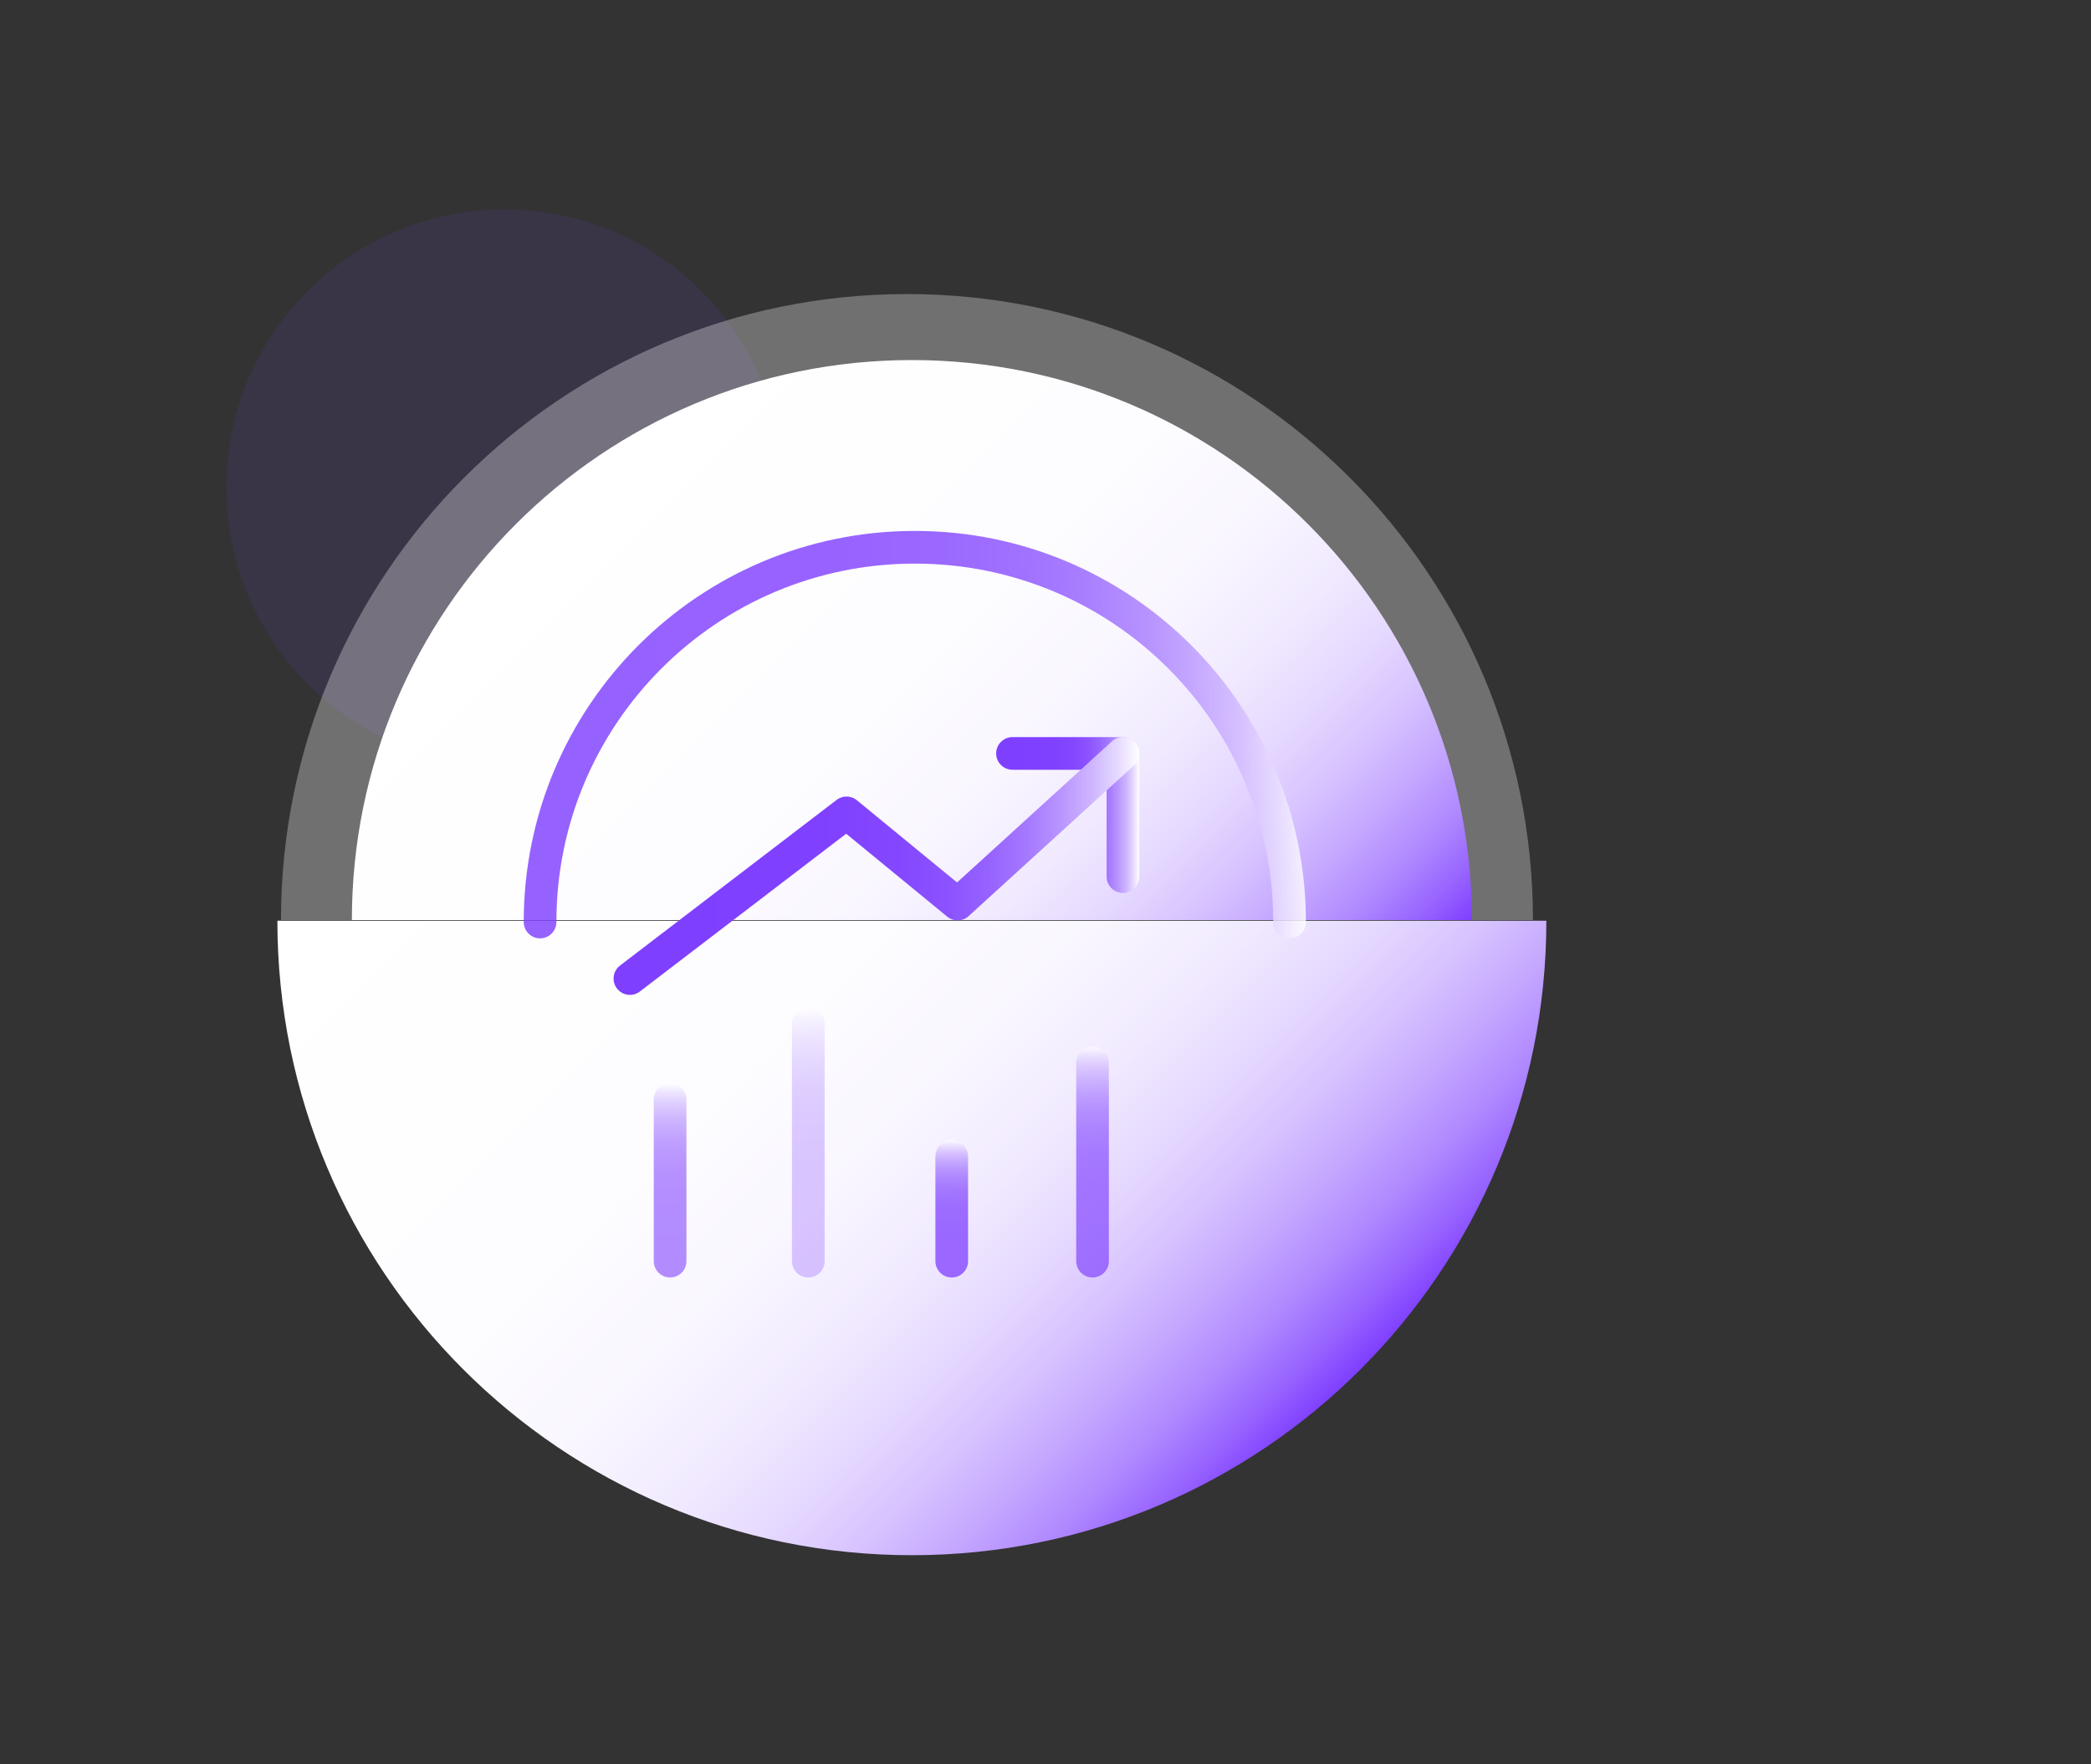 <?xml version="1.0" encoding="UTF-8"?><svg id="_图层_1" xmlns="http://www.w3.org/2000/svg" xmlns:xlink="http://www.w3.org/1999/xlink" viewBox="0 0 64 54"><rect x="0" y="0" width="64" height="54" fill="#333333" stroke="none"/><defs><style>.cls-1{fill:#7f3fff;opacity:.1;}.cls-2{fill:url(#_未命名的渐变_15);}.cls-3{opacity:.76;stroke:url(#_未命名的渐变_12-3);}.cls-3,.cls-4,.cls-5,.cls-6,.cls-7,.cls-8,.cls-9{fill:none;stroke-linecap:round;stroke-linejoin:round;}.cls-4{opacity:.67;stroke:url(#_未命名的渐变_12-2);}.cls-5{opacity:.82;stroke:url(#_未命名的渐变_12);}.cls-6{opacity:.28;stroke:url(#_未命名的渐变_12-4);}.cls-7{opacity:.59;stroke:url(#_未命名的渐变_12-5);}.cls-8{stroke:url(#_未命名的渐变_12-7);}.cls-9{stroke:url(#_未命名的渐变_12-6);}.cls-10{fill:url(#_未命名的渐变_15-2);}.cls-11{fill:#fff;opacity:.3;}</style><linearGradient id="_未命名的渐变_15" x1="39.63" y1="43.92" x2="16.19" y2="20.48" gradientUnits="userSpaceOnUse"><stop offset="0" stop-color="#7f3fff"/><stop offset=".04" stop-color="#9763ff"/><stop offset=".09" stop-color="#af88ff"/><stop offset=".15" stop-color="#c5a8ff"/><stop offset=".21" stop-color="#d7c3ff"/><stop offset=".28" stop-color="#e6d9ff"/><stop offset=".36" stop-color="#f1eaff"/><stop offset=".46" stop-color="#f9f6ff"/><stop offset=".61" stop-color="#fdfdff"/><stop offset="1" stop-color="#fff"/></linearGradient><linearGradient id="_未命名的渐变_15-2" x1="38.25" y1="34.95" x2="17.57" y2="14.27" xlink:href="#_未命名的渐变_15"/><linearGradient id="_未命名的渐变_12" x1="16.03" y1="22.49" x2="39.96" y2="22.49" gradientUnits="userSpaceOnUse"><stop offset="0" stop-color="#7f3fff"/><stop offset=".39" stop-color="#8040ff"/><stop offset=".54" stop-color="#8447ff"/><stop offset=".64" stop-color="#8c53ff"/><stop offset=".72" stop-color="#9764ff"/><stop offset=".79" stop-color="#a67aff"/><stop offset=".85" stop-color="#b895ff"/><stop offset=".91" stop-color="#ceb5ff"/><stop offset=".96" stop-color="#e6daff"/><stop offset="1" stop-color="#fff"/></linearGradient><linearGradient id="_未命名的渐变_12-2" x1="33.44" y1="39.1" x2="33.44" y2="32.03" xlink:href="#_未命名的渐变_12"/><linearGradient id="_未命名的渐变_12-3" x1="29.13" y1="39.1" x2="29.13" y2="34.9" xlink:href="#_未命名的渐变_12"/><linearGradient id="_未命名的渐变_12-4" x1="24.74" y1="39.1" x2="24.74" y2="30.83" xlink:href="#_未命名的渐变_12"/><linearGradient id="_未命名的渐变_12-5" x1="20.51" y1="39.1" x2="20.51" y2="33.15" xlink:href="#_未命名的渐变_12"/><linearGradient id="_未命名的渐变_12-6" x1="30.49" y1="24.94" x2="34.87" y2="24.94" xlink:href="#_未命名的渐变_12"/><linearGradient id="_未命名的渐变_12-7" x1="18.78" y1="26.5" x2="34.87" y2="26.5" xlink:href="#_未命名的渐变_12"/></defs><circle class="cls-1" cx="15.44" cy="14.92" r="8.51"/><path class="cls-11" d="M8.6,28.16c0-10.58,8.58-19.16,19.16-19.16s19.16,8.58,19.16,19.16"/><path class="cls-2" d="M47.33,28.18c0,10.72-8.69,19.42-19.42,19.42S8.49,38.9,8.49,28.18"/><path class="cls-10" d="M10.77,28.16c0-9.46,7.67-17.14,17.14-17.14s17.14,7.67,17.14,17.14"/><path class="cls-5" d="M16.53,28.22c0-6.33,5.13-11.47,11.47-11.47s11.47,5.13,11.47,11.47"/><line class="cls-4" x1="33.44" y1="32.53" x2="33.44" y2="38.6"/><line class="cls-3" x1="29.13" y1="35.4" x2="29.13" y2="38.6"/><line class="cls-6" x1="24.74" y1="31.33" x2="24.74" y2="38.6"/><line class="cls-7" x1="20.51" y1="33.65" x2="20.51" y2="38.6"/><polyline class="cls-9" points="34.37 26.83 34.37 23.06 30.99 23.06"/><polyline class="cls-8" points="34.37 23.06 29.31 27.67 25.91 24.88 19.28 29.95"/></svg>